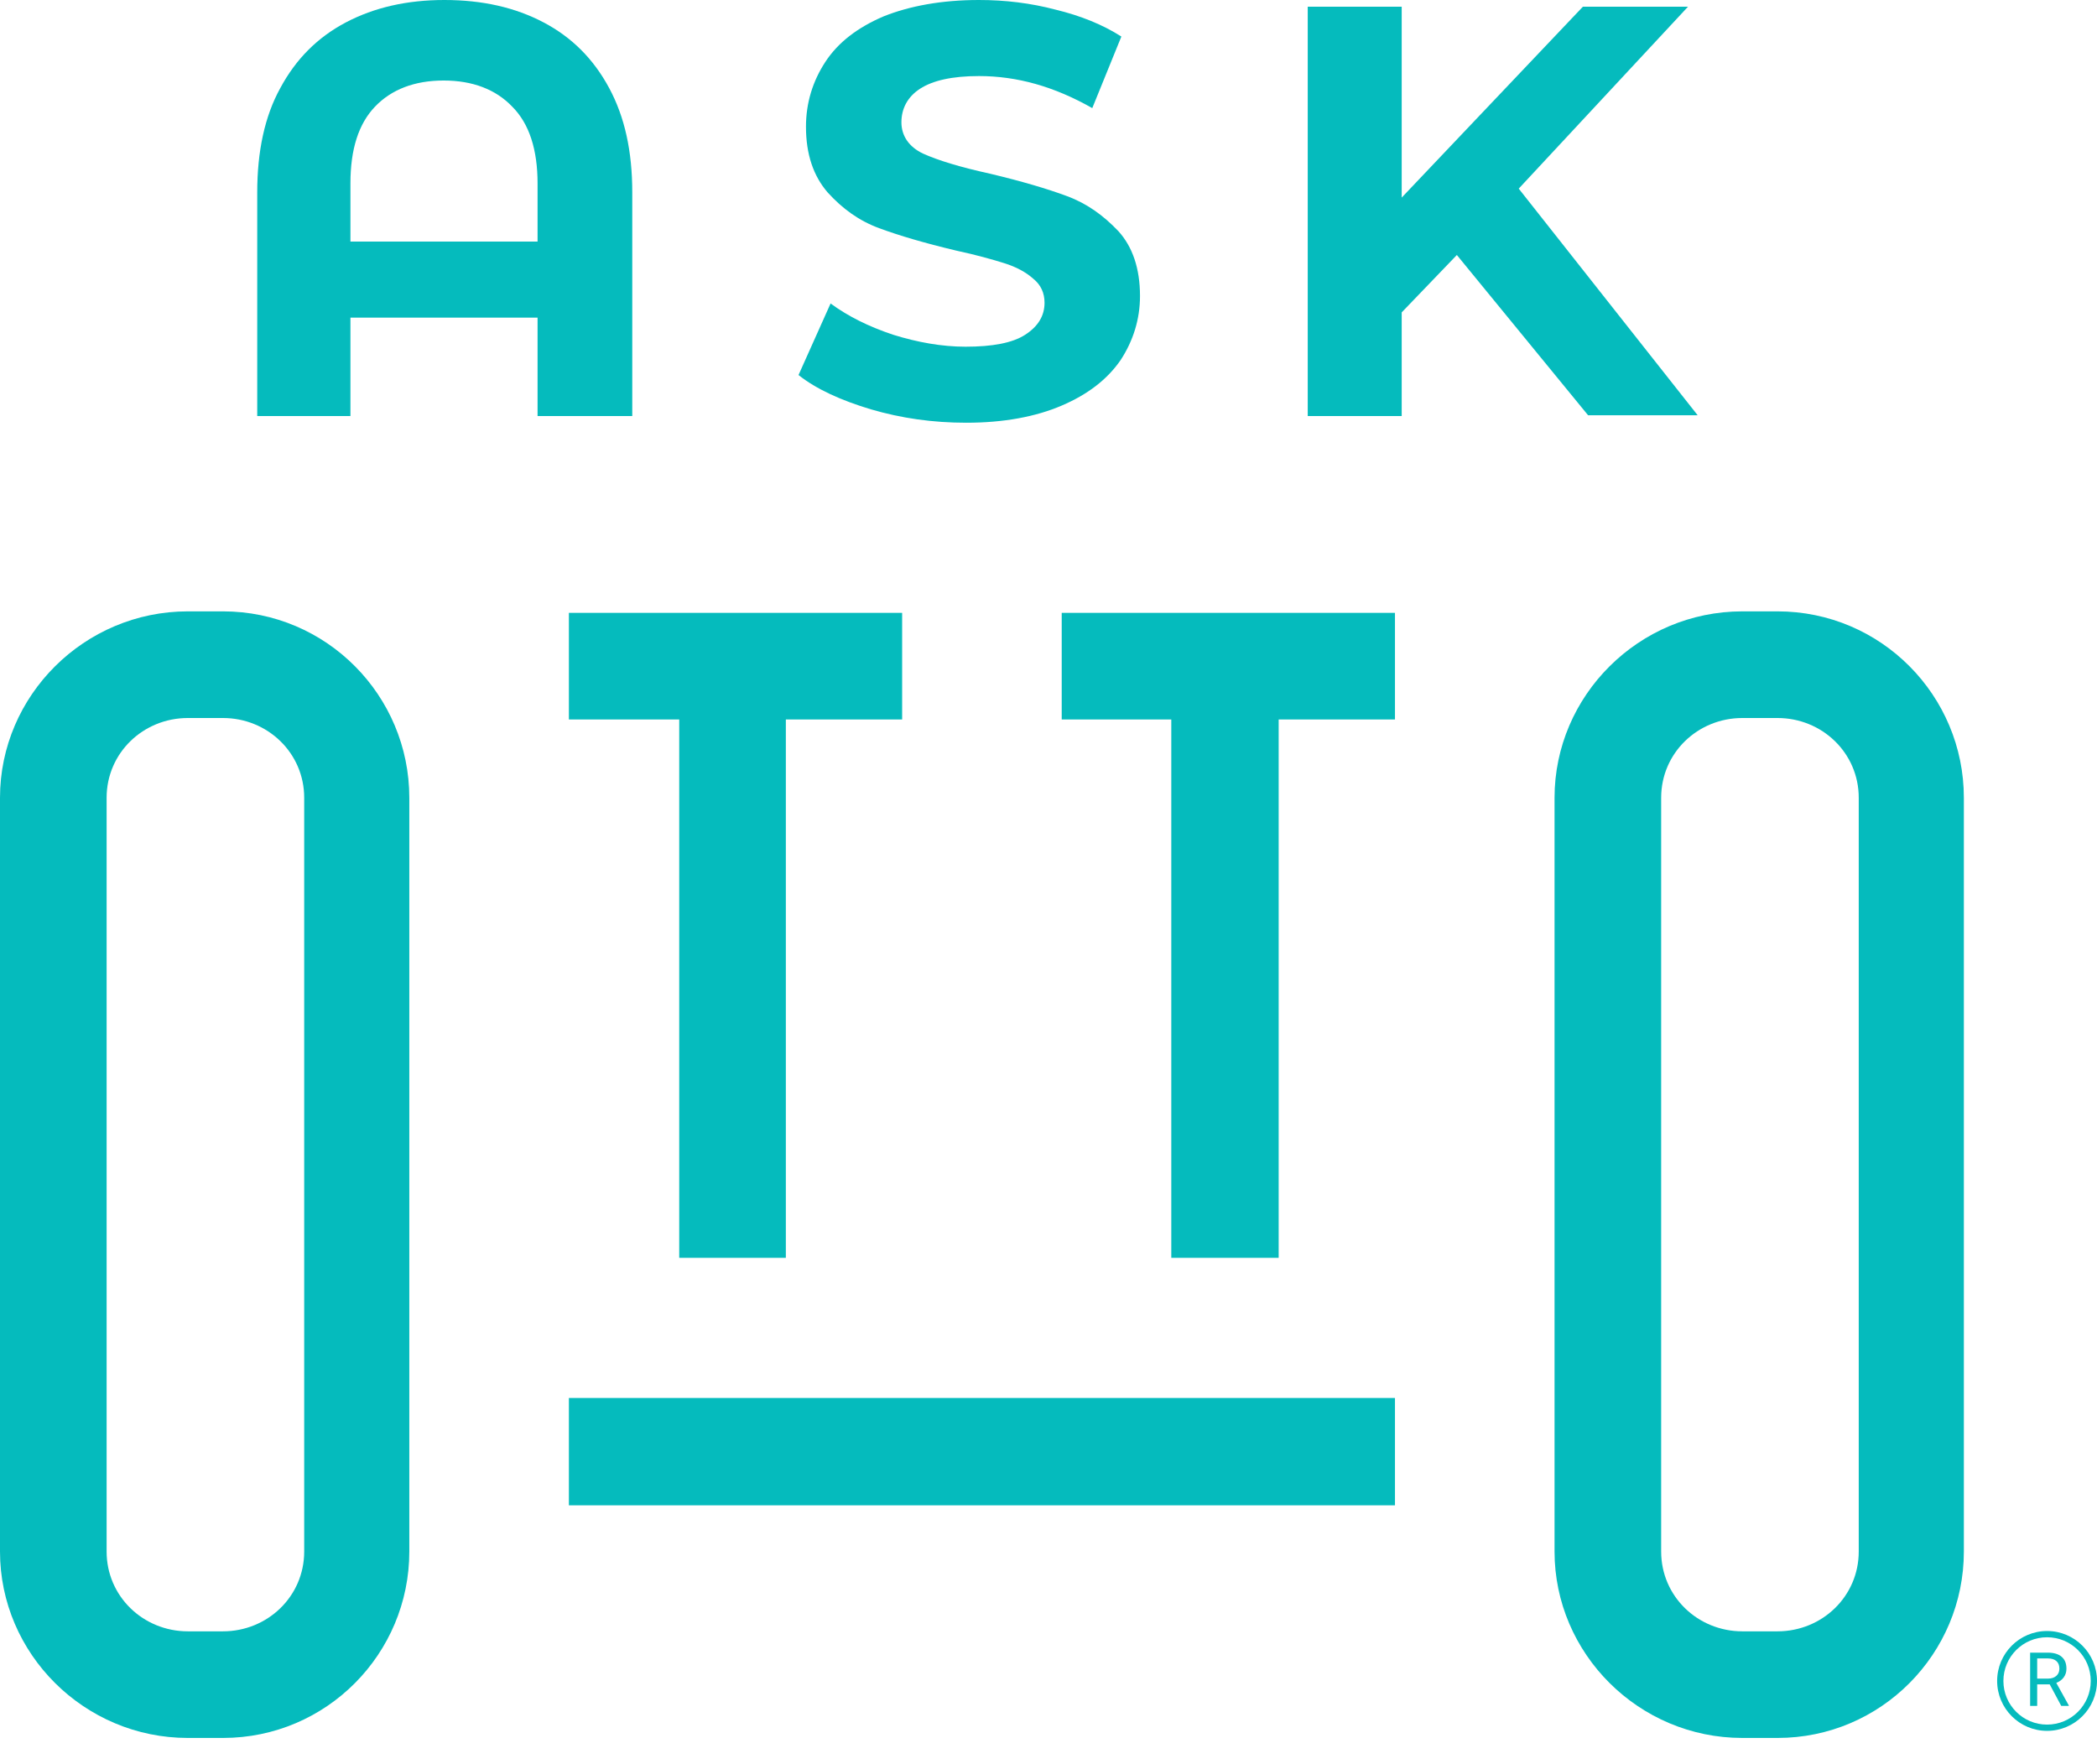 <svg width="63" height="53" viewBox="0 0 63 53" fill="none" xmlns="http://www.w3.org/2000/svg">
<path d="M12.297 23.967V46.613C12.297 49.682 9.811 52.213 6.697 52.213H5.645C2.531 52.213 0 49.682 0 46.613V23.967C0 20.899 2.531 18.367 5.645 18.367H6.697C9.811 18.367 12.297 20.899 12.297 23.967ZM9.139 23.967C9.139 22.623 8.041 21.571 6.697 21.571H5.645C4.301 21.571 3.203 22.623 3.203 23.967V46.613C3.203 47.957 4.301 49.01 5.645 49.01H6.697C8.041 49.01 9.139 47.957 9.139 46.613V23.967Z" fill="#05BBBD"/>
<path d="M20.406 37.788H23.609V21.615H27.103V18.412H17.091V21.615H20.406V37.788Z" fill="#05BBBD"/>
<path d="M31.897 18.412V21.615H35.189V37.788H38.415V21.615H41.909V18.412H31.897Z" fill="#05BBBD"/>
<path d="M31.897 41.999H17.091V45.224H31.897H33.442H41.909V41.999H33.442H31.897Z" fill="#05BBBD"/>
<path d="M59 23.967V46.613C59 49.682 56.514 52.213 53.4 52.213H52.347C49.234 52.213 46.703 49.682 46.703 46.613V23.967C46.703 20.899 49.234 18.367 52.347 18.367H53.4C56.514 18.367 59 20.899 59 23.967ZM55.842 23.967C55.842 22.623 54.744 21.571 53.4 21.571H52.347C51.003 21.571 49.906 22.623 49.906 23.967V46.613C49.906 47.957 51.003 49.01 52.347 49.01H53.4C54.744 49.01 55.842 47.957 55.842 46.613V23.967Z" fill="#05BBBD"/>
<path d="M16.329 0.672C17.18 1.12 17.83 1.77 18.3 2.643C18.771 3.517 18.995 4.547 18.995 5.779V12.499H16.15V9.542H10.528V12.499H7.728V5.779C7.728 4.547 7.952 3.494 8.422 2.643C8.893 1.77 9.542 1.12 10.393 0.672C11.245 0.224 12.23 0 13.35 0C14.492 0 15.478 0.224 16.329 0.672ZM16.15 7.257V5.51C16.15 4.502 15.904 3.718 15.388 3.203C14.896 2.688 14.201 2.419 13.328 2.419C12.454 2.419 11.76 2.688 11.267 3.203C10.774 3.718 10.528 4.48 10.528 5.51V7.257H16.15Z" fill="#05BBBD"/>
<path d="M26.163 12.297C25.267 12.028 24.527 11.693 23.99 11.267L24.953 9.117C25.468 9.497 26.095 9.811 26.834 10.057C27.551 10.281 28.29 10.416 29.007 10.416C29.814 10.416 30.418 10.304 30.799 10.057C31.18 9.811 31.381 9.497 31.381 9.094C31.381 8.803 31.27 8.557 31.046 8.377C30.822 8.176 30.53 8.019 30.172 7.907C29.814 7.795 29.343 7.661 28.716 7.526C27.775 7.302 27.014 7.078 26.409 6.854C25.804 6.63 25.311 6.272 24.863 5.779C24.438 5.286 24.214 4.637 24.214 3.808C24.214 3.091 24.415 2.442 24.796 1.859C25.177 1.277 25.759 0.829 26.543 0.493C27.327 0.179 28.29 0 29.41 0C30.194 0 30.956 0.09 31.718 0.291C32.457 0.47 33.129 0.739 33.689 1.098L32.815 3.248C31.673 2.598 30.553 2.285 29.41 2.285C28.604 2.285 28.022 2.419 27.641 2.666C27.26 2.912 27.081 3.27 27.081 3.674C27.081 4.077 27.305 4.413 27.73 4.614C28.178 4.816 28.828 5.017 29.746 5.219C30.687 5.443 31.449 5.667 32.053 5.891C32.658 6.115 33.151 6.473 33.599 6.944C34.025 7.414 34.249 8.064 34.249 8.893C34.249 9.587 34.047 10.236 33.666 10.819C33.263 11.401 32.681 11.849 31.897 12.185C31.113 12.521 30.15 12.7 29.03 12.7C28.022 12.7 27.081 12.566 26.163 12.297Z" fill="#05BBBD"/>
<path d="M43.768 7.661L42.111 9.385V12.499H39.288V0.202H42.111V5.936L47.554 0.202H50.712L45.627 5.667L51.003 12.476H47.711L43.768 7.661Z" fill="#05BBBD"/>
<path d="M61.579 50.603H61.203V51.25H60.991V49.65H61.521C61.701 49.65 61.84 49.691 61.936 49.773C62.034 49.855 62.082 49.975 62.082 50.132C62.082 50.231 62.055 50.318 62.001 50.392C61.947 50.466 61.873 50.521 61.777 50.558L62.153 51.237V51.25H61.926L61.579 50.603ZM61.203 50.43H61.528C61.632 50.43 61.715 50.403 61.777 50.349C61.839 50.295 61.87 50.222 61.87 50.132C61.87 50.033 61.841 49.957 61.781 49.904C61.723 49.851 61.638 49.825 61.526 49.824H61.203V50.43Z" fill="#05BBBD"/>
<path fill-rule="evenodd" clip-rule="evenodd" d="M61.5 51.812C62.225 51.812 62.812 51.225 62.812 50.5C62.812 49.775 62.225 49.188 61.5 49.188C60.775 49.188 60.188 49.775 60.188 50.5C60.188 51.225 60.775 51.812 61.5 51.812ZM61.5 52C62.328 52 63 51.328 63 50.5C63 49.672 62.328 49 61.5 49C60.672 49 60 49.672 60 50.5C60 51.328 60.672 52 61.5 52Z" fill="#05BBBD"/>
</svg>
